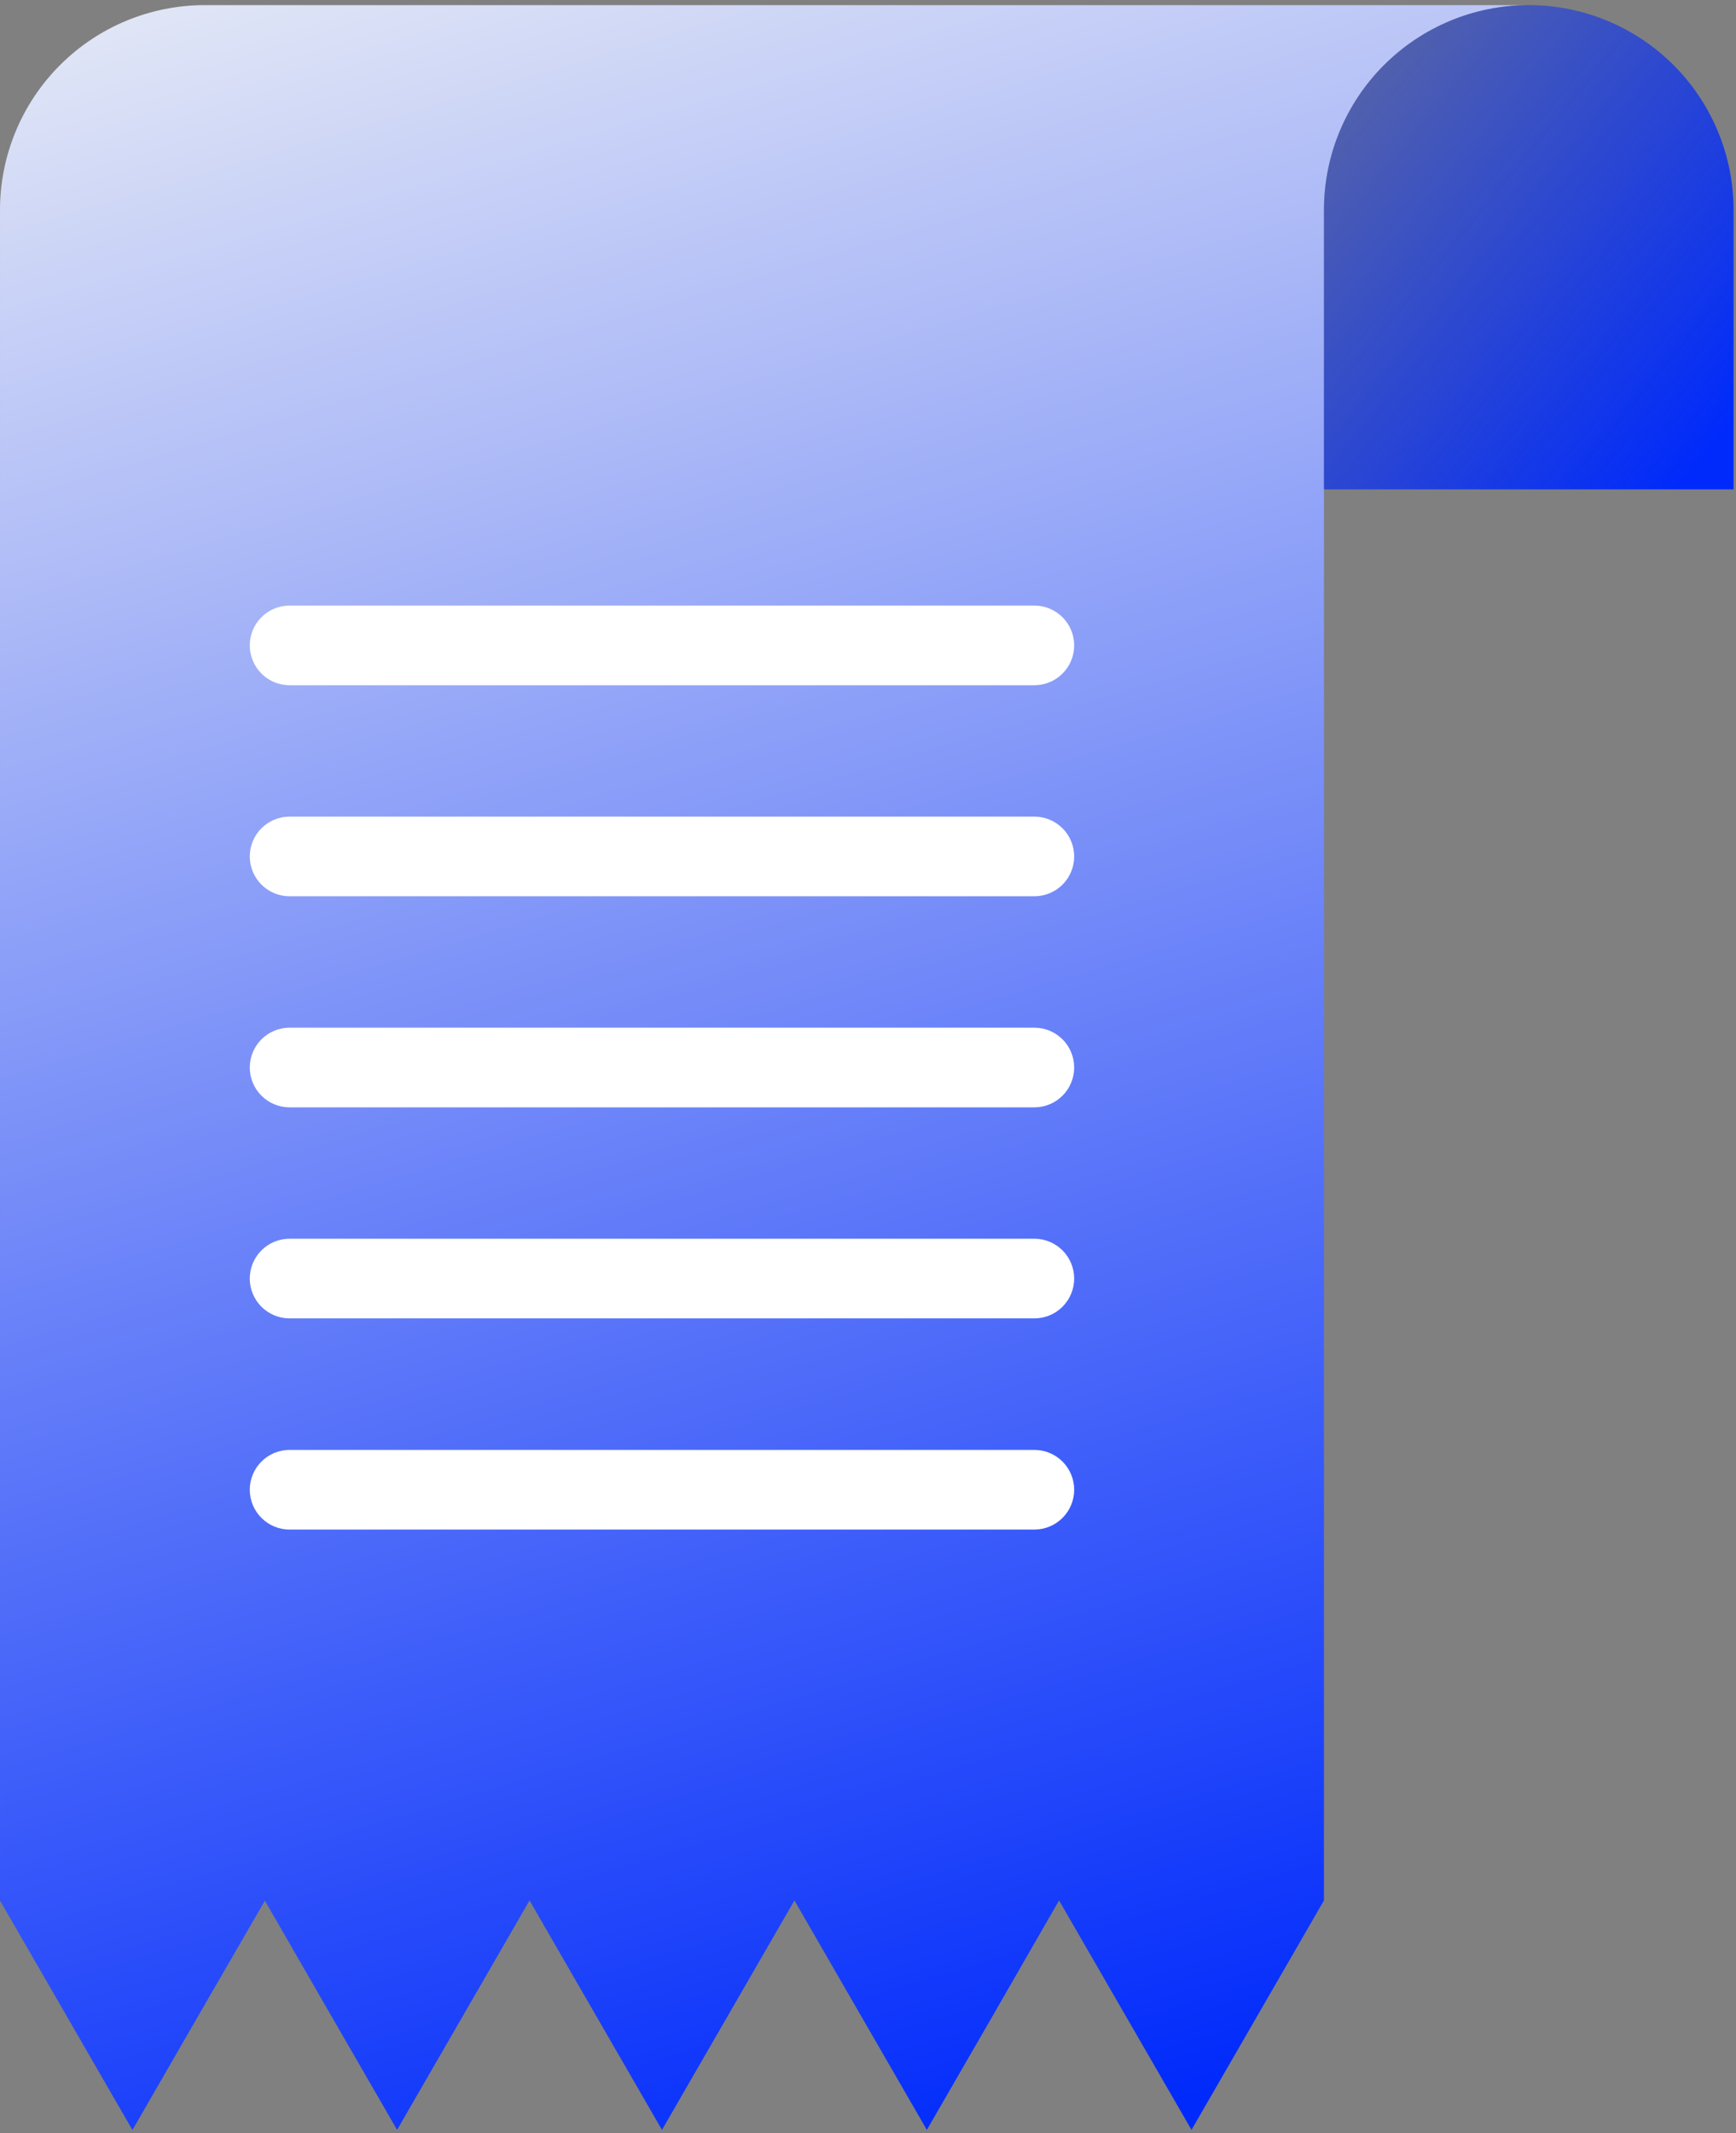 <?xml version="1.0" encoding="UTF-8"?> <svg xmlns="http://www.w3.org/2000/svg" width="302" height="371" viewBox="0 0 302 371" fill="none"><rect x="0" y="0" width="302" height="371" fill="#808080" stroke="none"/> <path d="M34.561 350.484L46.081 330.572L46.041 330.533H46.081V330.572L57.561 350.484L69.081 370.436L80.6 350.484L92.12 330.533L103.64 350.484L115.16 370.436L126.68 350.484L138.2 330.533L149.719 350.484L161.239 370.436L172.759 350.484L184.239 330.533L195.759 350.484L207.279 370.436L218.799 350.484L230.319 330.533V36.52C230.319 27.07 234.072 18.008 240.754 11.327C247.435 4.645 256.498 0.891 265.947 0.891H35.63C26.18 0.891 17.118 4.645 10.437 11.327C3.755 18.008 0.001 27.07 0.001 36.52V330.552L11.521 350.504L23.041 370.456L34.561 350.484Z" fill="url(#paint0_linear_1851_1752)"></path> <path d="M179.939 119.178C181.777 119.178 183.539 118.449 184.838 117.149C186.137 115.85 186.867 114.088 186.867 112.251C186.867 110.413 186.137 108.651 184.838 107.352C183.539 106.053 181.777 105.323 179.939 105.323H50.379C48.542 105.323 46.779 106.053 45.48 107.352C44.181 108.651 43.451 110.413 43.451 112.251C43.451 114.088 44.181 115.85 45.48 117.149C46.779 118.449 48.542 119.178 50.379 119.178H179.939Z" fill="white"></path> <path d="M179.939 155.884C181.776 155.884 183.538 155.154 184.838 153.855C186.137 152.555 186.867 150.793 186.867 148.956C186.867 147.119 186.137 145.357 184.838 144.057C183.538 142.758 181.776 142.028 179.939 142.028H50.379C48.541 142.028 46.779 142.758 45.48 144.057C44.181 145.357 43.451 147.119 43.451 148.956C43.451 150.793 44.181 152.555 45.48 153.855C46.779 155.154 48.541 155.884 50.379 155.884H179.939Z" fill="white"></path> <path d="M179.939 192.593C181.776 192.593 183.538 191.863 184.838 190.564C186.137 189.264 186.867 187.502 186.867 185.665C186.867 183.828 186.137 182.066 184.838 180.766C183.538 179.467 181.776 178.737 179.939 178.737H50.379C48.541 178.737 46.779 179.467 45.48 180.766C44.181 182.066 43.451 183.828 43.451 185.665C43.451 187.502 44.181 189.264 45.48 190.564C46.779 191.863 48.541 192.593 50.379 192.593H179.939Z" fill="white"></path> <path d="M179.939 229.298C181.776 229.298 183.538 228.568 184.838 227.269C186.137 225.97 186.867 224.208 186.867 222.37C186.867 220.533 186.137 218.771 184.838 217.472C183.538 216.172 181.776 215.443 179.939 215.443H50.379C48.541 215.443 46.779 216.172 45.48 217.472C44.181 218.771 43.451 220.533 43.451 222.37C43.451 224.208 44.181 225.97 45.48 227.269C46.779 228.568 48.541 229.298 50.379 229.298H179.939Z" fill="white"></path> <path d="M179.939 266.027C181.776 266.027 183.538 265.297 184.838 263.998C186.137 262.699 186.867 260.937 186.867 259.1C186.867 257.262 186.137 255.5 184.838 254.201C183.538 252.902 181.776 252.172 179.939 252.172H50.379C48.541 252.172 46.779 252.902 45.48 254.201C44.181 255.5 43.451 257.262 43.451 259.1C43.451 260.937 44.181 262.699 45.48 263.998C46.779 265.297 48.541 266.027 50.379 266.027H179.939Z" fill="white"></path> <path d="M265.948 0.891C256.499 0.891 247.436 4.645 240.755 11.327C234.073 18.008 230.32 27.07 230.32 36.52V85.113H301.576V36.52C301.576 27.07 297.823 18.008 291.141 11.327C284.459 4.645 275.397 0.891 265.948 0.891Z" fill="url(#paint1_linear_1851_1752)"></path> <defs> <linearGradient id="paint0_linear_1851_1752" x1="23.164" y1="1.508" x2="137.658" y2="385.576" gradientUnits="userSpaceOnUse"> <stop stop-color="#E1E6F6"></stop> <stop offset="1" stop-color="#002AFB"></stop> </linearGradient> <linearGradient id="paint1_linear_1851_1752" x1="301.686" y1="72.542" x2="196.096" y2="-14.193" gradientUnits="userSpaceOnUse"> <stop stop-color="#002AFB"></stop> <stop offset="1" stop-color="#002AFB" stop-opacity="0"></stop> <stop offset="1" stop-color="#002AFB"></stop> </linearGradient> </defs> </svg> 